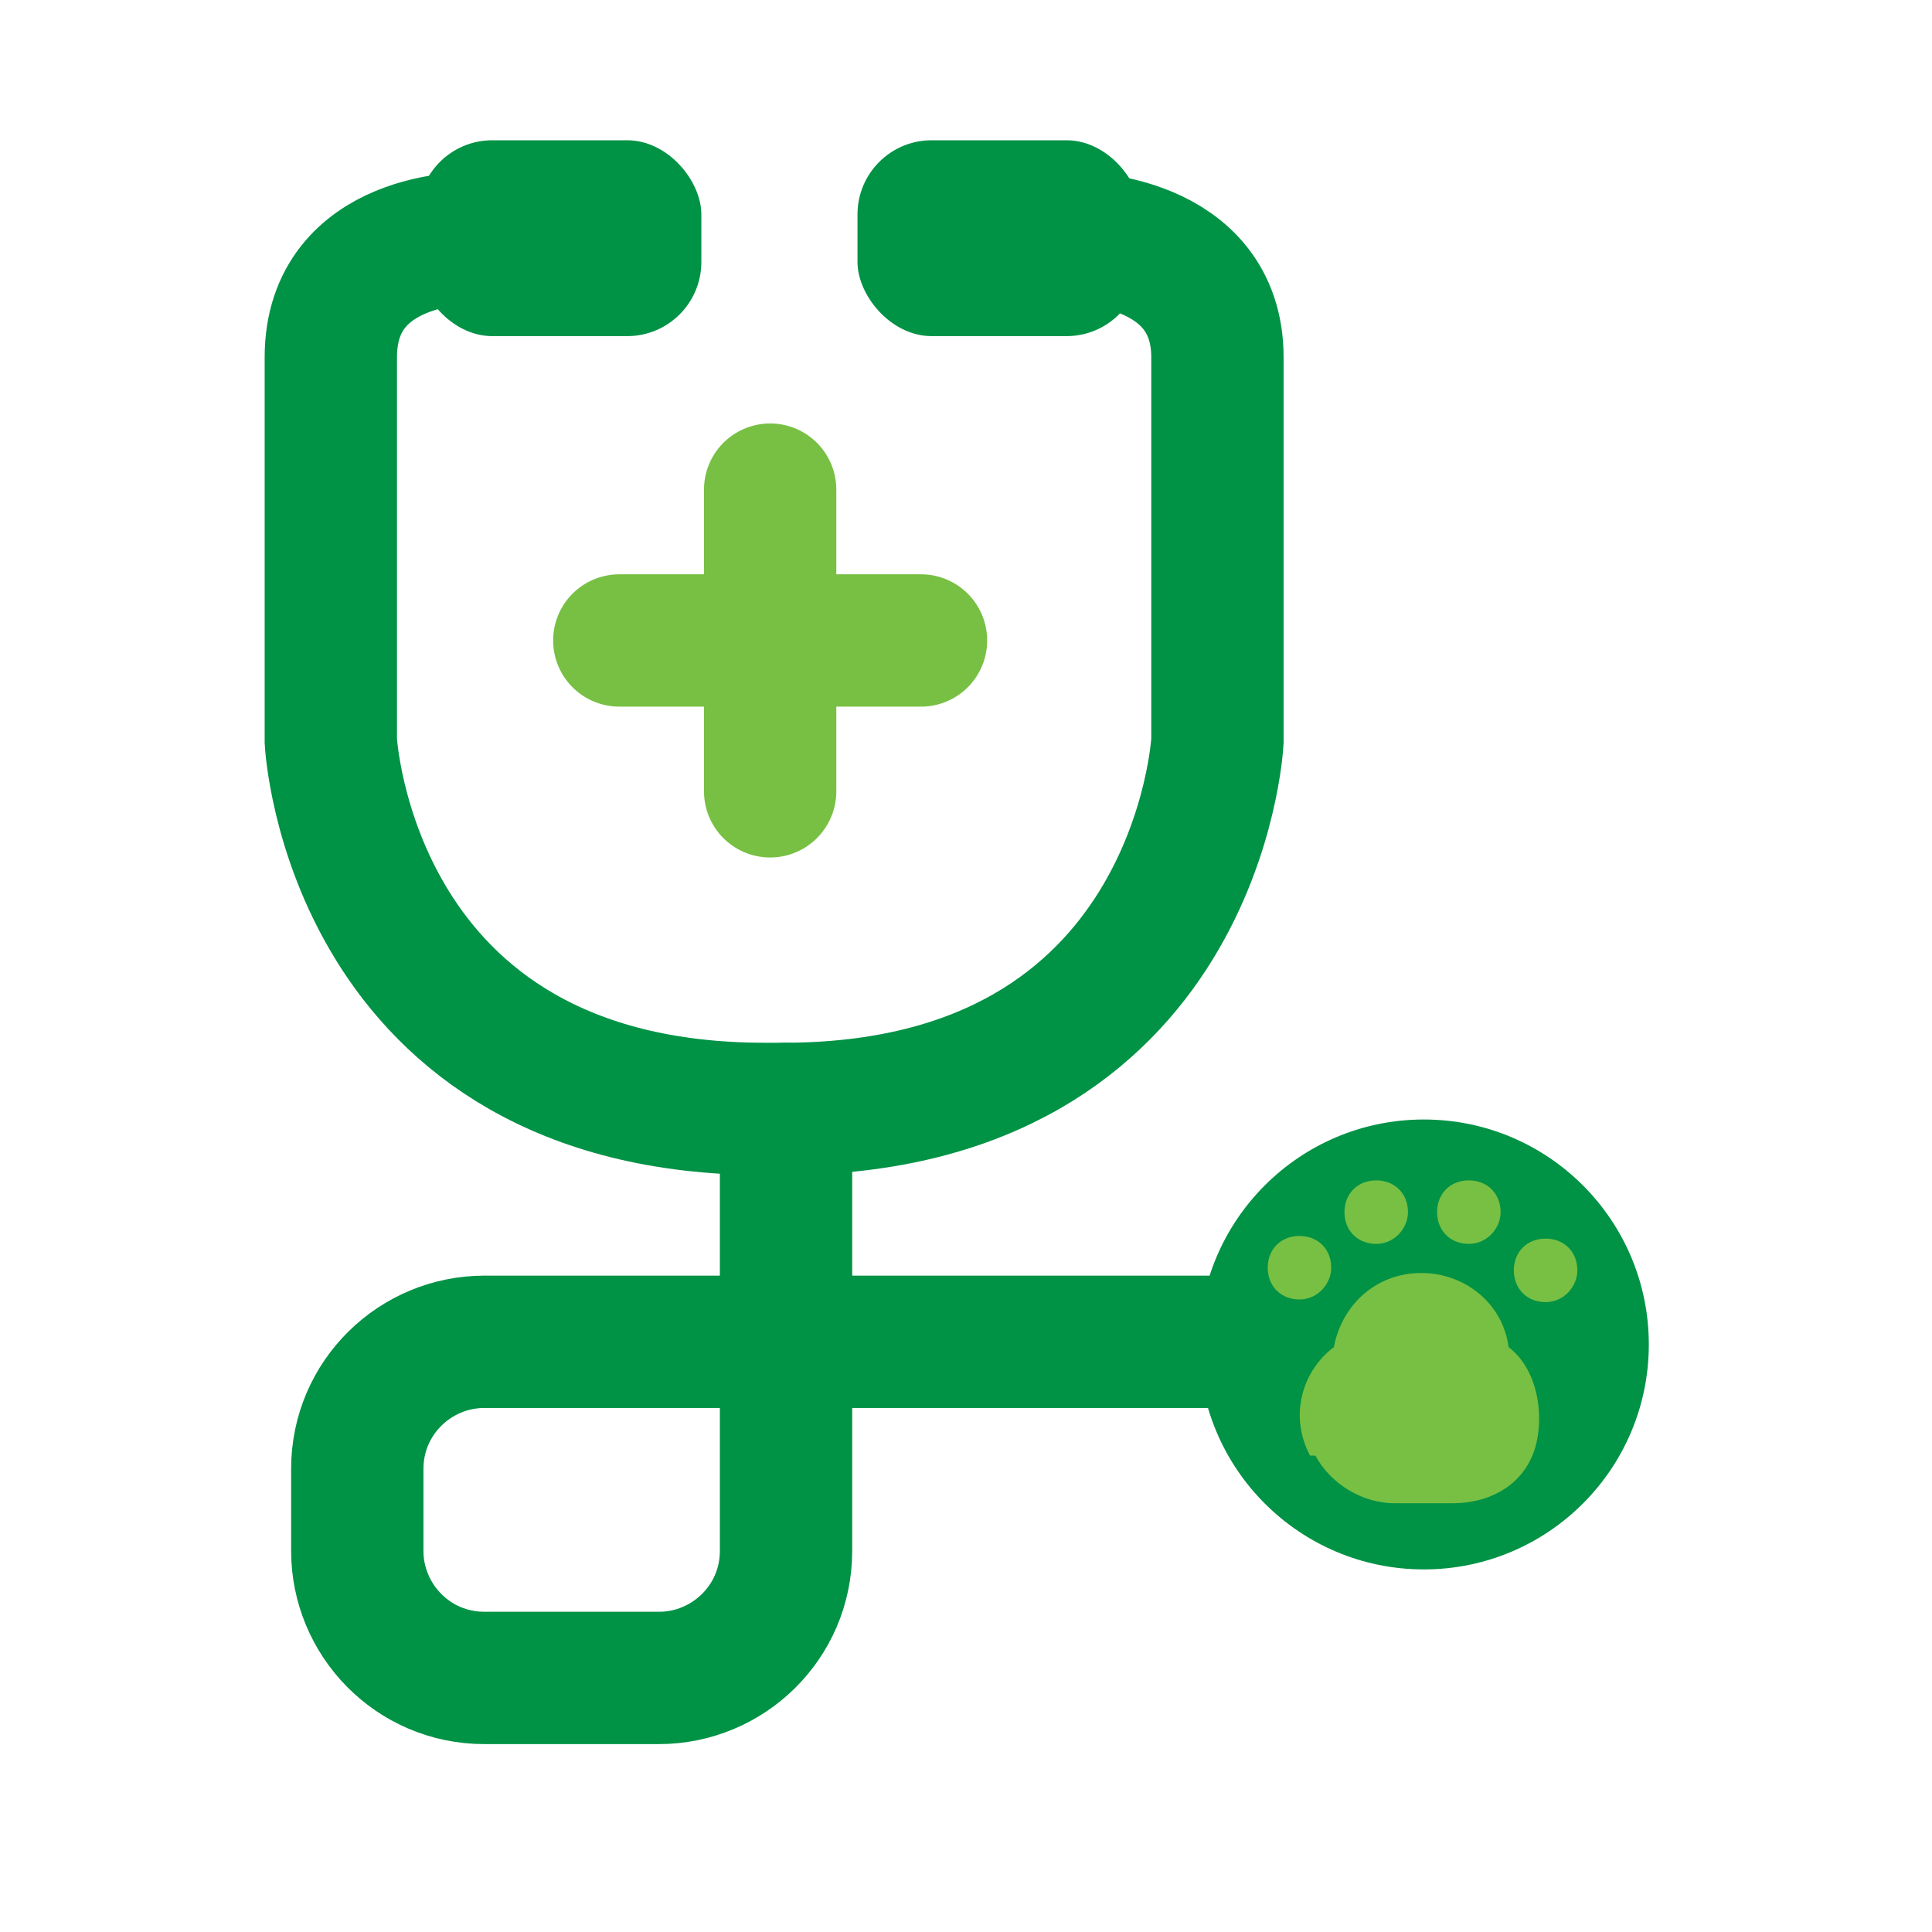 <svg xmlns="http://www.w3.org/2000/svg" viewBox="0 0 73 73"><defs><style>      .cls-1 {        fill: #77c043;      }      .cls-2 {        fill: #009245;      }      .cls-3 {        display: none;        fill: #adff6f;      }      .cls-4 {        stroke: #009245;      }      .cls-4, .cls-5 {        fill: none;        stroke-linecap: round;        stroke-miterlimit: 10;        stroke-width: 5px;      }      .cls-5 {        stroke: #77c043;      }    </style></defs><g><g id="Layer_1"><g><g id="Layer_2"><circle class="cls-2" cx="53.8" cy="50.8" r="8.5"></circle><line class="cls-4" x1="29.7" y1="41.9" x2="29.7" y2="51.4"></line><path class="cls-4" d="M18.2,50.7h11.5v7.9c0,2.7-2.2,4.8-4.8,4.8h-6.6c-2.7,0-4.8-2.2-4.8-4.8v-3.1c0-2.7,2.2-4.8,4.8-4.8h-.1Z"></path><line class="cls-4" x1="29.1" y1="50.7" x2="53.9" y2="50.7"></line><path class="cls-4" d="M40.7,9s5.3,0,5.3,4.5,0,.6,0,.6v13.9s-.7,13.9-16.4,13.9h-.7c-15.7,0-16.4-13.9-16.4-13.9v-13.9s0,4,0-.6,5.3-4.5,5.3-4.5"></path></g><g id="Layer_3"><path class="cls-1" d="M49.7,55c.6,1.1,1.8,1.8,3,1.8h2.2c1.3,0,2.5-.6,3-1.8s.3-3.2-.9-4.1c-.2-1.6-1.6-2.8-3.3-2.8s-3,1.2-3.3,2.8c-1.2.9-1.7,2.6-.9,4.1h.2ZM50.3,47.9c0,.6-.5,1.2-1.2,1.2s-1.2-.5-1.2-1.2.5-1.2,1.2-1.2,1.2.5,1.2,1.2ZM53.2,45.8c0,.6-.5,1.2-1.2,1.2s-1.2-.5-1.2-1.2.5-1.2,1.2-1.2,1.2.5,1.2,1.2ZM56.7,45.8c0,.6-.5,1.2-1.2,1.2s-1.2-.5-1.2-1.2.5-1.2,1.2-1.2,1.2.5,1.2,1.2ZM59.6,48c0,.6-.5,1.2-1.2,1.2s-1.2-.5-1.2-1.2.5-1.2,1.2-1.2,1.2.5,1.2,1.2Z"></path><path class="cls-3" d="M21.3,32.1c1.2,2.3,3.6,3.6,6.1,3.6h4.6c2.5,0,5-1.3,6.1-3.6s.6-6.5-1.8-8.4c-.5-3.3-3.2-5.8-6.6-5.8s-6.2,2.5-6.6,5.8c-2.4,1.9-3.4,5.3-1.8,8.4ZM22.6,17.7c0,1.3-1,2.3-2.3,2.3s-2.3-1-2.3-2.3,1-2.3,2.3-2.3,2.3,1,2.3,2.3ZM28.4,13.5c0,1.3-1,2.3-2.3,2.3s-2.3-1-2.3-2.3,1-2.3,2.3-2.3,2.3,1,2.3,2.3ZM35.7,13.5c0,1.3-1,2.3-2.3,2.3s-2.3-1-2.3-2.3,1-2.3,2.3-2.3,2.3,1,2.3,2.3ZM41.5,17.9c0,1.3-1,2.3-2.3,2.3s-2.3-1-2.3-2.3,1-2.3,2.3-2.3,2.3,1,2.3,2.3Z"></path><rect class="cls-2" x="15.8" y="5.3" width="10.7" height="7.4" rx="2.8" ry="2.8"></rect><rect class="cls-2" x="32.4" y="5.3" width="10.7" height="7.4" rx="2.8" ry="2.8"></rect><g><line class="cls-5" x1="29.1" y1="18.5" x2="29.1" y2="29.9"></line><line class="cls-5" x1="23.4" y1="24.2" x2="34.8" y2="24.2"></line></g></g></g></g></g></svg>